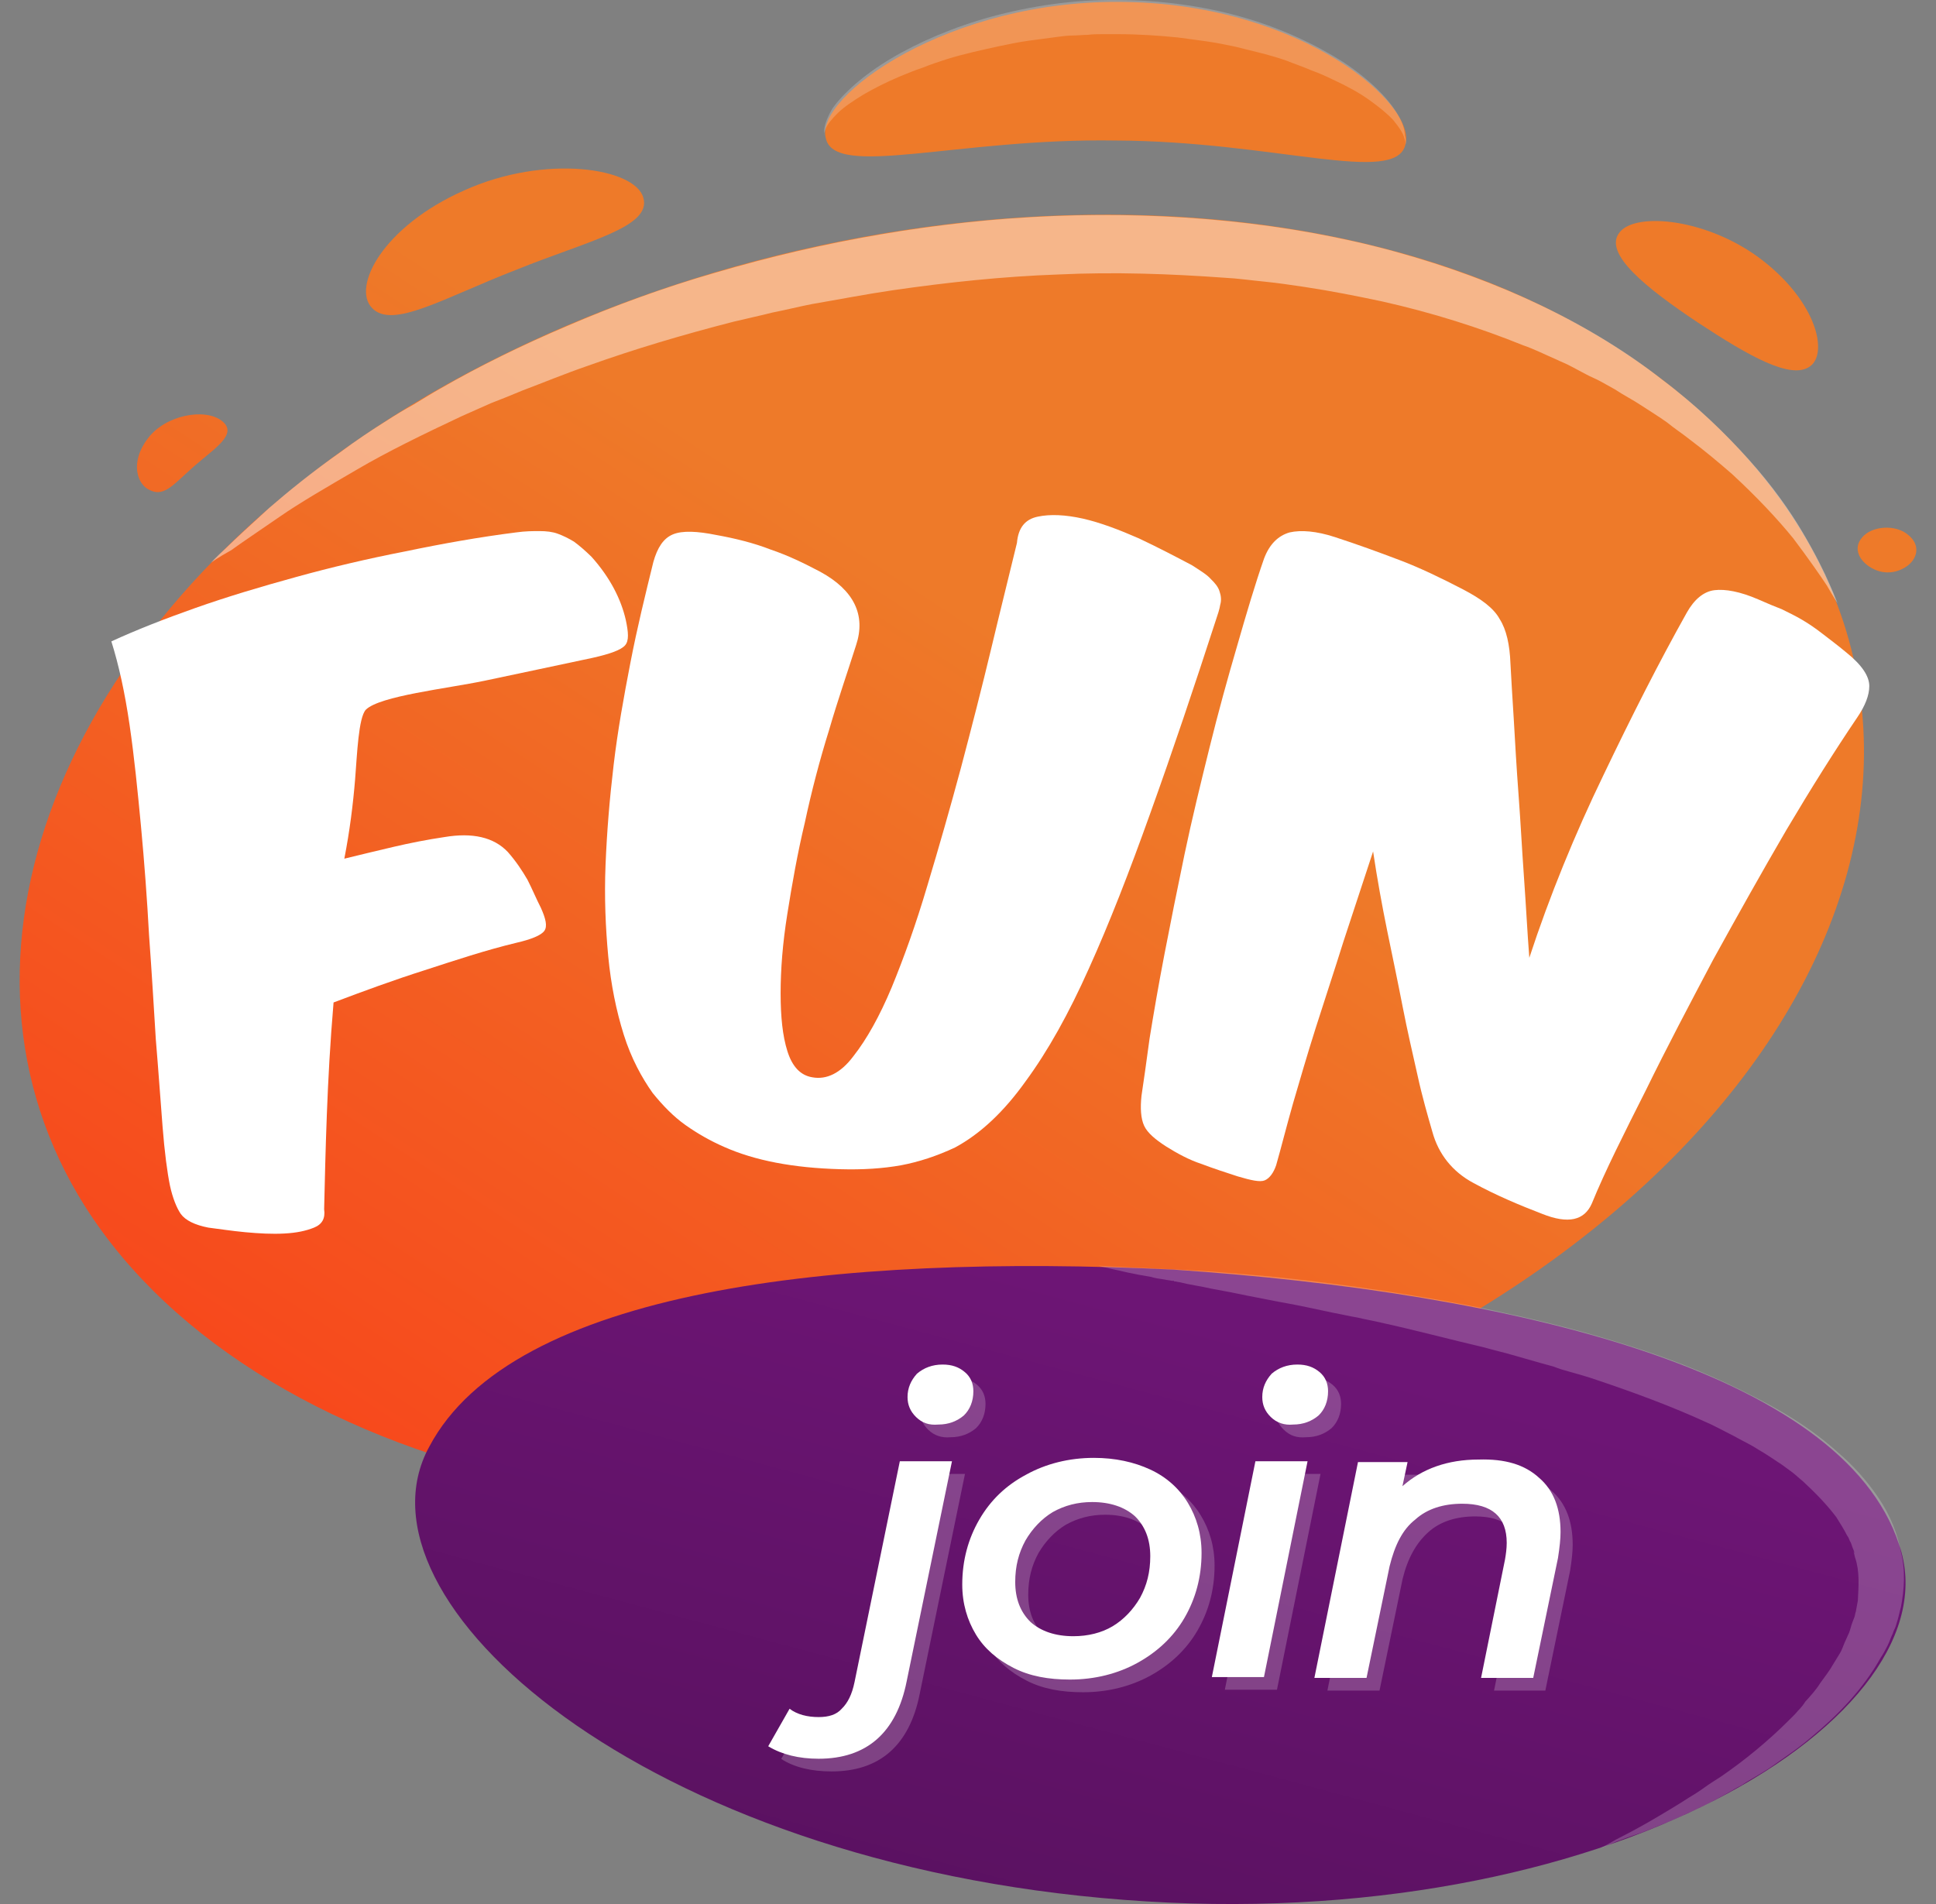 <svg width="61" height="60" viewBox="0 0 61 60" fill="none" xmlns="http://www.w3.org/2000/svg">
<rect x="0" y="0" width="61" height="60" fill="#808080" stroke="none"/>
<path d="M12.357 13.137C24.576 5.401 43.095 4.139 53.066 12.517C64.691 22.26 57.627 38.023 39.149 44.829C23.77 50.498 8.156 46.65 2.683 38.023C-2.196 30.307 1.792 19.84 12.357 13.137Z" fill="url(#paint0_linear_5917_2310)"/>
<path opacity="0.45" d="M6.65 17.73C6.65 17.73 6.799 17.565 7.117 17.275C7.414 16.985 7.881 16.551 8.475 16.013C9.069 15.496 9.832 14.875 10.745 14.234C11.19 13.903 11.678 13.572 12.208 13.241C12.463 13.076 12.739 12.91 13.036 12.745C13.312 12.579 13.608 12.393 13.905 12.227C15.093 11.545 16.43 10.883 17.894 10.262C19.336 9.642 20.906 9.062 22.561 8.587C25.87 7.614 29.519 6.952 33.21 6.807C36.901 6.663 40.614 7.014 43.944 7.925C45.599 8.38 47.169 8.959 48.59 9.642C50.011 10.324 51.284 11.11 52.366 11.959C53.469 12.786 54.36 13.655 55.102 14.482C55.845 15.31 56.396 16.096 56.8 16.779C57.203 17.461 57.478 18.02 57.648 18.413C57.733 18.599 57.797 18.764 57.839 18.868C57.881 18.971 57.903 19.013 57.903 19.013C57.903 19.013 57.775 18.826 57.563 18.454C57.33 18.102 56.969 17.585 56.502 16.965C56.015 16.365 55.357 15.661 54.572 14.937C54.169 14.586 53.724 14.213 53.257 13.862C53.023 13.675 52.769 13.51 52.514 13.303C52.281 13.138 51.984 12.951 51.729 12.786C51.454 12.6 51.157 12.455 50.881 12.269C50.732 12.186 50.584 12.103 50.435 12.021C50.287 11.938 50.117 11.876 49.969 11.793C49.82 11.71 49.651 11.627 49.502 11.545C49.353 11.462 49.184 11.4 49.014 11.317C48.675 11.172 48.356 11.007 47.996 10.883C46.617 10.324 45.111 9.848 43.541 9.497C42.756 9.331 41.929 9.166 41.101 9.042C40.677 8.98 40.274 8.918 39.85 8.876C39.425 8.835 39.001 8.773 38.577 8.752C36.859 8.628 35.119 8.566 33.358 8.649C31.598 8.711 29.858 8.897 28.14 9.145C27.291 9.269 26.443 9.435 25.594 9.58C25.17 9.662 24.767 9.766 24.343 9.848C23.939 9.952 23.537 10.035 23.112 10.138C21.5 10.552 19.973 11.007 18.53 11.524C17.809 11.772 17.109 12.062 16.451 12.31C16.112 12.455 15.793 12.579 15.475 12.703C15.157 12.848 14.86 12.972 14.542 13.117C13.312 13.696 12.208 14.234 11.254 14.793C10.299 15.351 9.472 15.827 8.814 16.282C8.157 16.737 7.626 17.089 7.287 17.337C6.841 17.585 6.65 17.73 6.65 17.73Z" fill="white"/>
<path d="M60.066 17.854C59.727 18.081 59.324 18.102 58.963 17.895C58.602 17.689 58.369 17.295 58.666 16.944C58.963 16.571 59.727 16.509 60.13 16.861C60.533 17.192 60.405 17.626 60.066 17.854Z" fill="url(#paint1_linear_5917_2310)"/>
<path d="M55.547 8.214C57.245 9.538 57.605 11.131 57.032 11.544C56.438 11.979 55.123 11.234 53.49 10.159C51.878 9.083 50.499 7.986 51.029 7.324C51.538 6.662 53.85 6.89 55.547 8.214Z" fill="url(#paint2_linear_5917_2310)"/>
<path d="M35.501 0.063C41.08 0.167 44.644 3.311 44.283 4.552C43.986 5.856 40.168 4.449 35.161 4.428C30.155 4.346 26.273 5.649 26.018 4.346C25.658 3.063 29.9 -0.061 35.501 0.063Z" fill="url(#paint3_linear_5917_2310)"/>
<g opacity="0.45">
<path opacity="0.45" d="M44.283 4.553C44.283 4.553 44.283 4.532 44.283 4.49C44.283 4.449 44.262 4.387 44.24 4.325C44.198 4.18 44.071 3.994 43.901 3.787C43.71 3.58 43.456 3.373 43.137 3.146C42.819 2.918 42.437 2.711 41.992 2.505C41.78 2.401 41.546 2.298 41.313 2.215C41.08 2.111 40.825 2.029 40.571 1.925C40.061 1.739 39.489 1.615 38.916 1.47C38.619 1.408 38.322 1.346 38.025 1.305C37.876 1.284 37.728 1.263 37.579 1.243C37.431 1.222 37.282 1.201 37.113 1.181C36.498 1.119 35.861 1.077 35.225 1.077H34.97H34.737C34.588 1.077 34.44 1.077 34.27 1.098C34.121 1.098 33.952 1.119 33.803 1.119C33.655 1.119 33.485 1.139 33.337 1.16C33.188 1.181 33.018 1.201 32.87 1.222C32.721 1.243 32.573 1.263 32.403 1.284C32.106 1.325 31.809 1.387 31.512 1.449C30.939 1.574 30.367 1.698 29.836 1.863C29.582 1.946 29.327 2.029 29.073 2.132C28.818 2.215 28.585 2.318 28.373 2.401C27.927 2.587 27.524 2.794 27.206 2.98C26.866 3.187 26.591 3.373 26.4 3.56C26.209 3.746 26.06 3.932 26.018 4.056C25.954 4.201 25.976 4.284 25.976 4.284C25.976 4.284 25.976 4.263 25.976 4.222C25.976 4.18 25.954 4.118 25.976 4.035C25.997 3.891 26.082 3.663 26.23 3.415C26.57 2.939 27.206 2.36 28.076 1.843C28.945 1.325 30.049 0.85 31.258 0.519C32.488 0.188 33.846 -0.019 35.203 0.001C36.561 0.001 37.919 0.188 39.149 0.539C40.38 0.891 41.462 1.408 42.31 1.946C43.159 2.505 43.752 3.104 44.05 3.622C44.198 3.87 44.262 4.097 44.262 4.263C44.325 4.47 44.283 4.553 44.283 4.553Z" fill="white"/>
</g>
<path d="M14.626 6C17.193 4.842 20.015 5.297 20.269 6.228C20.545 7.159 18.508 7.593 16.26 8.504C13.969 9.393 12.357 10.386 11.72 9.703C11.084 9.041 12.059 7.138 14.626 6Z" fill="url(#paint4_linear_5917_2310)"/>
<path d="M4.656 13.82C5.207 13.075 6.459 12.848 6.989 13.262C7.52 13.675 6.756 14.13 6.12 14.689C5.483 15.248 5.186 15.661 4.741 15.454C4.316 15.289 4.083 14.565 4.656 13.82Z" fill="url(#paint5_linear_5917_2310)"/>
<path d="M15.262 21.453C14.074 21.701 11.973 21.929 11.528 22.363C11.295 22.611 11.252 23.77 11.189 24.556C11.125 25.342 11.019 26.19 10.849 27.059C11.358 26.935 11.867 26.811 12.398 26.687C12.928 26.563 13.459 26.459 14.01 26.377C14.88 26.232 15.559 26.377 16.004 26.852C16.259 27.142 16.45 27.431 16.619 27.721C16.768 28.011 16.895 28.321 17.044 28.611C17.192 28.942 17.256 29.19 17.15 29.335C17.044 29.48 16.725 29.604 16.28 29.707C15.325 29.935 14.328 30.266 13.374 30.576C12.398 30.886 11.443 31.238 10.51 31.59C10.404 32.831 10.34 34.01 10.298 35.127C10.255 36.244 10.234 37.237 10.213 38.106C10.255 38.395 10.149 38.582 9.895 38.685C9.64 38.788 9.343 38.851 8.961 38.871C8.579 38.892 8.176 38.871 7.731 38.83C7.285 38.788 6.903 38.727 6.564 38.685C6.14 38.602 5.843 38.458 5.694 38.251C5.567 38.065 5.44 37.754 5.355 37.361C5.27 36.947 5.185 36.306 5.122 35.499C5.058 34.693 4.994 33.762 4.909 32.748C4.846 31.734 4.782 30.638 4.697 29.48C4.634 28.321 4.549 27.183 4.443 26.046C4.337 24.928 4.231 23.853 4.082 22.839C3.934 21.825 3.743 20.957 3.509 20.212C4.273 19.86 5.164 19.509 6.161 19.157C7.158 18.805 8.197 18.495 9.322 18.185C10.446 17.874 11.592 17.605 12.758 17.378C13.946 17.13 15.113 16.923 16.259 16.778C16.556 16.736 16.789 16.736 17.001 16.736C17.213 16.736 17.404 16.757 17.574 16.819C17.744 16.881 17.913 16.964 18.083 17.067C18.253 17.192 18.422 17.336 18.635 17.543C19.229 18.205 19.568 18.888 19.716 19.529C19.801 19.922 19.823 20.191 19.695 20.336C19.568 20.481 19.229 20.605 18.677 20.729C17.595 20.957 16.45 21.205 15.262 21.453Z" fill="white"/>
<path d="M19.653 32.603C19.419 31.858 19.25 31.031 19.165 30.142C19.08 29.231 19.038 28.28 19.08 27.245C19.122 26.211 19.207 25.177 19.335 24.101C19.462 23.025 19.653 21.97 19.865 20.874C20.077 19.777 20.332 18.743 20.586 17.709C20.714 17.254 20.904 16.964 21.201 16.84C21.498 16.716 21.965 16.736 22.58 16.861C23.153 16.964 23.747 17.109 24.277 17.316C24.829 17.502 25.338 17.75 25.847 18.019C26.908 18.598 27.29 19.384 26.972 20.336C26.717 21.143 26.399 22.053 26.123 23.005C25.826 23.956 25.572 24.928 25.359 25.921C25.126 26.894 24.956 27.866 24.808 28.797C24.659 29.728 24.596 30.555 24.596 31.3C24.596 32.045 24.659 32.645 24.808 33.12C24.956 33.596 25.211 33.886 25.593 33.948C26.038 34.031 26.484 33.824 26.887 33.286C27.311 32.748 27.714 32.024 28.096 31.114C28.478 30.183 28.86 29.128 29.22 27.907C29.581 26.707 29.942 25.446 30.281 24.184C30.62 22.901 30.939 21.66 31.236 20.419C31.532 19.177 31.808 18.081 32.042 17.109C32.084 16.633 32.296 16.364 32.699 16.281C33.081 16.199 33.569 16.219 34.121 16.343C34.672 16.468 35.266 16.695 35.881 16.964C36.496 17.254 37.048 17.543 37.557 17.812C37.812 17.978 38.024 18.102 38.151 18.247C38.279 18.371 38.385 18.495 38.427 18.64C38.469 18.764 38.491 18.909 38.448 19.053C38.427 19.198 38.363 19.384 38.3 19.571C37.642 21.598 36.963 23.625 36.242 25.632C35.584 27.473 34.948 29.107 34.312 30.514C33.675 31.941 33.017 33.12 32.317 34.072C31.639 35.024 30.896 35.727 30.09 36.161C29.517 36.43 28.945 36.616 28.393 36.72C27.82 36.823 27.184 36.865 26.462 36.844C24.999 36.803 23.79 36.575 22.814 36.141C22.39 35.955 21.986 35.727 21.605 35.458C21.223 35.189 20.883 34.837 20.565 34.444C20.226 33.968 19.886 33.348 19.653 32.603Z" fill="white"/>
<path d="M50.519 24.432C51.41 22.57 52.28 20.853 53.15 19.302C53.383 18.888 53.68 18.64 54.019 18.598C54.359 18.557 54.825 18.64 55.398 18.888C55.674 19.012 55.929 19.115 56.141 19.198C56.353 19.302 56.565 19.405 56.777 19.529C56.989 19.653 57.201 19.798 57.413 19.963C57.626 20.129 57.88 20.315 58.177 20.563C58.665 20.956 58.898 21.308 58.898 21.619C58.898 21.908 58.771 22.239 58.517 22.611C57.817 23.646 57.074 24.825 56.289 26.149C55.504 27.494 54.741 28.859 53.977 30.245C53.234 31.651 52.513 33.017 51.856 34.361C51.177 35.706 50.562 36.927 50.158 37.92C49.925 38.457 49.416 38.582 48.589 38.251C47.889 37.982 47.146 37.671 46.425 37.278C45.767 36.927 45.322 36.368 45.131 35.665C44.982 35.148 44.813 34.568 44.664 33.886C44.516 33.224 44.346 32.5 44.197 31.734C44.049 30.969 43.879 30.162 43.709 29.335C43.54 28.507 43.391 27.68 43.264 26.831C42.946 27.783 42.649 28.714 42.331 29.666C42.034 30.617 41.737 31.507 41.461 32.376C41.185 33.244 40.952 34.051 40.74 34.775C40.528 35.52 40.358 36.203 40.209 36.72C40.124 36.968 39.997 37.133 39.849 37.196C39.7 37.258 39.424 37.196 39 37.071C38.618 36.947 38.236 36.823 37.855 36.678C37.473 36.554 37.091 36.347 36.73 36.12C36.412 35.913 36.157 35.706 36.051 35.478C35.945 35.251 35.924 34.92 35.967 34.527C36.03 34.113 36.115 33.513 36.221 32.727C36.348 31.941 36.497 31.072 36.688 30.079C36.879 29.086 37.091 28.031 37.324 26.914C37.558 25.797 37.833 24.68 38.109 23.563C38.385 22.446 38.682 21.37 38.979 20.357C39.276 19.322 39.552 18.391 39.827 17.605C39.997 17.15 40.273 16.881 40.633 16.778C40.994 16.695 41.482 16.736 42.055 16.923C42.755 17.15 43.434 17.398 44.091 17.647C44.749 17.895 45.428 18.226 46.107 18.578C46.658 18.867 47.061 19.157 47.252 19.508C47.464 19.839 47.57 20.315 47.592 20.915C47.613 21.37 47.655 21.97 47.698 22.694C47.74 23.418 47.782 24.184 47.846 25.032C47.91 25.88 47.952 26.728 48.016 27.618C48.08 28.507 48.122 29.355 48.186 30.183C48.822 28.238 49.628 26.273 50.519 24.432Z" fill="white"/>
<path d="M59.831 48.656C58.028 43.195 47.655 40.733 36.984 40.009C26.293 39.492 16.131 40.651 13.522 45.595C10.892 50.415 20.226 58.71 35.415 59.869C50.604 61.048 61.719 54.056 59.831 48.656Z" fill="url(#paint6_linear_5917_2310)"/>
<g opacity="0.45">
<path opacity="0.45" d="M50.434 58.235C50.434 58.235 50.604 58.152 50.922 57.966C51.092 57.883 51.283 57.779 51.516 57.655C51.749 57.531 52.004 57.386 52.28 57.221C52.555 57.056 52.874 56.869 53.192 56.662C53.361 56.559 53.531 56.456 53.701 56.331C53.871 56.207 54.04 56.104 54.231 55.98C54.953 55.483 55.695 54.883 56.395 54.18C56.48 54.097 56.565 54.014 56.65 53.911C56.734 53.828 56.819 53.725 56.883 53.621C57.053 53.435 57.222 53.249 57.35 53.042C57.498 52.835 57.647 52.649 57.774 52.422C57.838 52.318 57.901 52.215 57.965 52.111C58.029 52.008 58.071 51.884 58.113 51.78C58.156 51.677 58.219 51.553 58.262 51.449C58.304 51.346 58.325 51.222 58.368 51.118C58.389 51.056 58.41 51.015 58.432 50.953C58.453 50.891 58.453 50.829 58.474 50.787C58.495 50.684 58.516 50.56 58.538 50.436C58.559 49.981 58.601 49.526 58.453 49.091C58.432 49.029 58.432 48.988 58.41 48.926V48.905C58.41 48.905 58.41 48.905 58.41 48.884C58.41 48.864 58.432 48.988 58.432 48.926C58.432 48.905 58.41 48.884 58.41 48.864C58.389 48.822 58.389 48.801 58.368 48.76C58.347 48.698 58.325 48.615 58.283 48.553C58.262 48.512 58.262 48.491 58.241 48.45C58.219 48.429 58.219 48.408 58.198 48.388C58.156 48.305 58.113 48.222 58.05 48.119C57.986 48.015 57.922 47.912 57.859 47.809C57.562 47.416 57.201 47.043 56.798 46.671C56.692 46.588 56.586 46.485 56.48 46.402C56.374 46.319 56.247 46.236 56.141 46.154C55.886 45.988 55.653 45.823 55.398 45.678C55.144 45.512 54.868 45.388 54.613 45.243C54.486 45.181 54.337 45.099 54.21 45.036C54.083 44.974 53.934 44.892 53.786 44.83C52.661 44.312 51.474 43.878 50.307 43.485C50.01 43.382 49.713 43.299 49.416 43.216C49.267 43.175 49.119 43.133 48.97 43.071C48.822 43.03 48.673 42.989 48.525 42.947C48.228 42.864 47.952 42.782 47.655 42.699C47.379 42.616 47.082 42.554 46.806 42.471C45.661 42.202 44.579 41.913 43.54 41.685C43.285 41.623 43.031 41.582 42.776 41.52C42.521 41.478 42.267 41.416 42.033 41.375C41.545 41.272 41.079 41.168 40.633 41.085C40.4 41.044 40.188 41.003 39.976 40.961C39.764 40.92 39.551 40.879 39.339 40.837C38.936 40.754 38.533 40.672 38.172 40.609C37.812 40.527 37.472 40.485 37.154 40.403C37.112 40.403 37.069 40.382 37.027 40.382C37.006 40.382 36.985 40.382 36.985 40.361C36.963 40.361 36.942 40.361 36.921 40.361C36.836 40.341 36.772 40.341 36.688 40.32C36.539 40.299 36.391 40.279 36.263 40.237C35.733 40.154 35.309 40.051 35.033 39.989C34.757 39.927 34.609 39.886 34.609 39.886C34.609 39.886 35.224 39.927 36.285 39.968C36.56 39.989 36.836 39.989 37.175 40.01C37.494 40.03 37.854 40.051 38.215 40.072C38.957 40.134 39.806 40.196 40.718 40.299C41.63 40.403 42.627 40.527 43.688 40.692C44.749 40.858 45.873 41.044 47.04 41.292C48.207 41.54 49.437 41.83 50.667 42.202C51.919 42.575 53.171 43.009 54.401 43.588C55.016 43.878 55.631 44.188 56.225 44.54C56.819 44.892 57.371 45.285 57.88 45.74C58.389 46.174 58.835 46.671 59.195 47.209C59.556 47.746 59.789 48.326 59.895 48.905C60.044 49.484 60.001 50.084 59.895 50.643C59.853 50.787 59.832 50.911 59.789 51.056C59.768 51.118 59.747 51.201 59.726 51.263C59.704 51.325 59.662 51.387 59.641 51.47C59.577 51.594 59.535 51.739 59.471 51.863C59.407 51.987 59.344 52.111 59.259 52.236C58.707 53.228 57.901 54.056 57.074 54.739C56.671 55.09 56.225 55.38 55.822 55.669C55.61 55.814 55.398 55.938 55.186 56.062C55.08 56.125 54.974 56.187 54.889 56.249C54.783 56.311 54.677 56.352 54.592 56.414C54.189 56.642 53.807 56.849 53.446 57.014C53.086 57.18 52.746 57.345 52.428 57.469C52.11 57.593 51.834 57.717 51.58 57.8C51.325 57.883 51.113 57.966 50.943 58.028C50.625 58.172 50.434 58.235 50.434 58.235Z" fill="white"/>
</g>
<path d="M24.205 55.029L24.878 53.847C25.121 54.031 25.444 54.109 25.794 54.109C26.117 54.109 26.36 54.031 26.521 53.847C26.71 53.663 26.844 53.4 26.925 53.006L28.352 46.047H29.995L28.568 52.98C28.245 54.608 27.302 55.422 25.794 55.422C25.175 55.422 24.636 55.291 24.205 55.029ZM28.864 44.655C28.676 44.471 28.595 44.261 28.595 44.025C28.595 43.736 28.703 43.499 28.891 43.289C29.107 43.105 29.376 43 29.699 43C29.995 43 30.211 43.079 30.399 43.237C30.588 43.394 30.669 43.604 30.669 43.841C30.669 44.156 30.561 44.418 30.372 44.602C30.157 44.786 29.888 44.891 29.564 44.891C29.268 44.917 29.053 44.839 28.864 44.655Z" fill="white"/>
<path d="M31.934 52.559C31.423 52.297 31.019 51.955 30.75 51.509C30.48 51.062 30.319 50.537 30.319 49.933C30.319 49.171 30.507 48.488 30.857 47.884C31.207 47.28 31.692 46.808 32.339 46.466C32.958 46.125 33.685 45.941 34.466 45.941C35.139 45.941 35.732 46.072 36.243 46.309C36.755 46.545 37.159 46.913 37.428 47.359C37.698 47.806 37.859 48.331 37.859 48.935C37.859 49.697 37.671 50.379 37.321 50.983C36.971 51.587 36.459 52.06 35.84 52.401C35.22 52.743 34.493 52.927 33.712 52.927C33.039 52.927 32.446 52.822 31.934 52.559ZM35.059 51.246C35.409 51.036 35.705 50.721 35.92 50.353C36.136 49.959 36.243 49.539 36.243 49.04C36.243 48.515 36.082 48.094 35.759 47.779C35.436 47.49 34.978 47.333 34.412 47.333C33.954 47.333 33.55 47.438 33.173 47.648C32.823 47.858 32.527 48.173 32.312 48.541C32.096 48.935 31.988 49.355 31.988 49.854C31.988 50.379 32.15 50.8 32.473 51.115C32.796 51.404 33.254 51.561 33.82 51.561C34.278 51.561 34.708 51.456 35.059 51.246Z" fill="white"/>
<path d="M39.556 46.047H41.199L39.825 52.849H38.183L39.556 46.047ZM40.041 44.654C39.852 44.471 39.772 44.261 39.772 44.024C39.772 43.735 39.879 43.499 40.068 43.289C40.283 43.105 40.553 43 40.876 43C41.172 43 41.388 43.079 41.576 43.236C41.764 43.394 41.845 43.604 41.845 43.84C41.845 44.156 41.738 44.418 41.549 44.602C41.334 44.786 41.064 44.891 40.741 44.891C40.472 44.917 40.229 44.838 40.041 44.654Z" fill="white"/>
<path d="M48.497 46.572C48.955 46.965 49.17 47.543 49.17 48.279C49.17 48.489 49.143 48.751 49.09 49.093L48.309 52.875H46.666L47.42 49.145C47.447 48.988 47.474 48.804 47.474 48.62C47.474 47.806 47.016 47.386 46.073 47.386C45.481 47.386 44.969 47.543 44.592 47.885C44.188 48.2 43.946 48.699 43.784 49.355L43.057 52.875H41.414L42.788 46.073H44.35L44.188 46.834C44.807 46.283 45.615 45.994 46.585 45.994C47.42 45.968 48.039 46.151 48.497 46.572Z" fill="white"/>
<g opacity="0.45">
<path opacity="0.45" d="M24.615 55.428L25.288 54.247C25.531 54.43 25.854 54.509 26.204 54.509C26.527 54.509 26.77 54.43 26.931 54.247C27.12 54.063 27.255 53.8 27.335 53.406L28.763 46.447H30.405L28.978 53.38C28.655 55.008 27.712 55.822 26.204 55.822C25.558 55.822 25.019 55.691 24.615 55.428ZM29.247 45.055C29.059 44.871 28.978 44.661 28.978 44.424C28.978 44.136 29.086 43.899 29.274 43.689C29.49 43.505 29.759 43.4 30.082 43.4C30.379 43.4 30.594 43.479 30.783 43.636C30.971 43.794 31.052 44.004 31.052 44.24C31.052 44.556 30.944 44.818 30.756 45.002C30.54 45.186 30.271 45.291 29.948 45.291C29.678 45.317 29.436 45.239 29.247 45.055Z" fill="white"/>
<path opacity="0.45" d="M32.344 52.959C31.832 52.697 31.428 52.355 31.159 51.909C30.89 51.462 30.728 50.937 30.728 50.333C30.728 49.571 30.917 48.889 31.267 48.285C31.617 47.681 32.102 47.208 32.748 46.866C33.368 46.525 34.095 46.341 34.876 46.341C35.549 46.341 36.142 46.472 36.653 46.709C37.165 46.945 37.569 47.313 37.838 47.759C38.108 48.206 38.269 48.731 38.269 49.335C38.269 50.097 38.081 50.779 37.73 51.383C37.38 51.987 36.869 52.46 36.249 52.802C35.63 53.143 34.903 53.327 34.122 53.327C33.448 53.327 32.856 53.222 32.344 52.959ZM35.468 51.646C35.818 51.436 36.115 51.121 36.33 50.753C36.545 50.359 36.653 49.939 36.653 49.44C36.653 48.915 36.492 48.495 36.168 48.179C35.845 47.891 35.387 47.733 34.822 47.733C34.364 47.733 33.96 47.838 33.583 48.048C33.233 48.258 32.937 48.573 32.721 48.941C32.506 49.335 32.398 49.755 32.398 50.254C32.398 50.779 32.56 51.2 32.883 51.515C33.206 51.804 33.664 51.961 34.229 51.961C34.687 51.961 35.091 51.856 35.468 51.646Z" fill="white"/>
<path opacity="0.45" d="M39.965 46.446H41.608L40.235 53.248H38.592L39.965 46.446ZM40.45 45.054C40.262 44.87 40.181 44.66 40.181 44.424C40.181 44.135 40.288 43.899 40.477 43.689C40.693 43.505 40.962 43.4 41.285 43.4C41.581 43.4 41.797 43.479 41.985 43.636C42.174 43.794 42.255 44.004 42.255 44.24C42.255 44.555 42.147 44.818 41.958 45.002C41.743 45.186 41.474 45.291 41.15 45.291C40.854 45.317 40.639 45.238 40.45 45.054Z" fill="white"/>
<path opacity="0.45" d="M48.88 46.971C49.337 47.365 49.553 47.943 49.553 48.679C49.553 48.889 49.526 49.151 49.472 49.493L48.691 53.275H47.075L47.829 49.545C47.856 49.388 47.883 49.204 47.883 49.02C47.883 48.206 47.425 47.786 46.483 47.786C45.89 47.786 45.378 47.943 45.001 48.285C44.624 48.626 44.355 49.099 44.194 49.755L43.466 53.275H41.824L43.197 46.472H44.759L44.597 47.234C45.217 46.683 46.025 46.394 46.994 46.394C47.802 46.367 48.422 46.551 48.88 46.971Z" fill="white"/>
</g>
<defs>
<linearGradient id="paint0_linear_5917_2310" x1="2.886" y1="62.908" x2="43.248" y2="1.353" gradientUnits="userSpaceOnUse">
<stop offset="0.255" stop-color="#F7481C"/>
<stop offset="0.701" stop-color="#EE7A29"/>
</linearGradient>
<linearGradient id="paint1_linear_5917_2310" x1="2.886" y1="62.908" x2="43.248" y2="1.353" gradientUnits="userSpaceOnUse">
<stop offset="0.255" stop-color="#F7481C"/>
<stop offset="0.701" stop-color="#EE7A29"/>
</linearGradient>
<linearGradient id="paint2_linear_5917_2310" x1="2.886" y1="62.908" x2="43.248" y2="1.353" gradientUnits="userSpaceOnUse">
<stop offset="0.255" stop-color="#F7481C"/>
<stop offset="0.701" stop-color="#EE7A29"/>
</linearGradient>
<linearGradient id="paint3_linear_5917_2310" x1="2.886" y1="62.908" x2="43.248" y2="1.353" gradientUnits="userSpaceOnUse">
<stop offset="0.255" stop-color="#F7481C"/>
<stop offset="0.701" stop-color="#EE7A29"/>
</linearGradient>
<linearGradient id="paint4_linear_5917_2310" x1="2.886" y1="62.908" x2="43.248" y2="1.353" gradientUnits="userSpaceOnUse">
<stop offset="0.255" stop-color="#F7481C"/>
<stop offset="0.701" stop-color="#EE7A29"/>
</linearGradient>
<linearGradient id="paint5_linear_5917_2310" x1="2.886" y1="62.908" x2="43.248" y2="1.353" gradientUnits="userSpaceOnUse">
<stop offset="0.255" stop-color="#F7481C"/>
<stop offset="0.701" stop-color="#EE7A29"/>
</linearGradient>
<linearGradient id="paint6_linear_5917_2310" x1="38.509" y1="41.765" x2="31.594" y2="67.471" gradientUnits="userSpaceOnUse">
<stop stop-color="#6D1575"/>
<stop offset="1" stop-color="#54105A"/>
</linearGradient>
</defs>
</svg>
